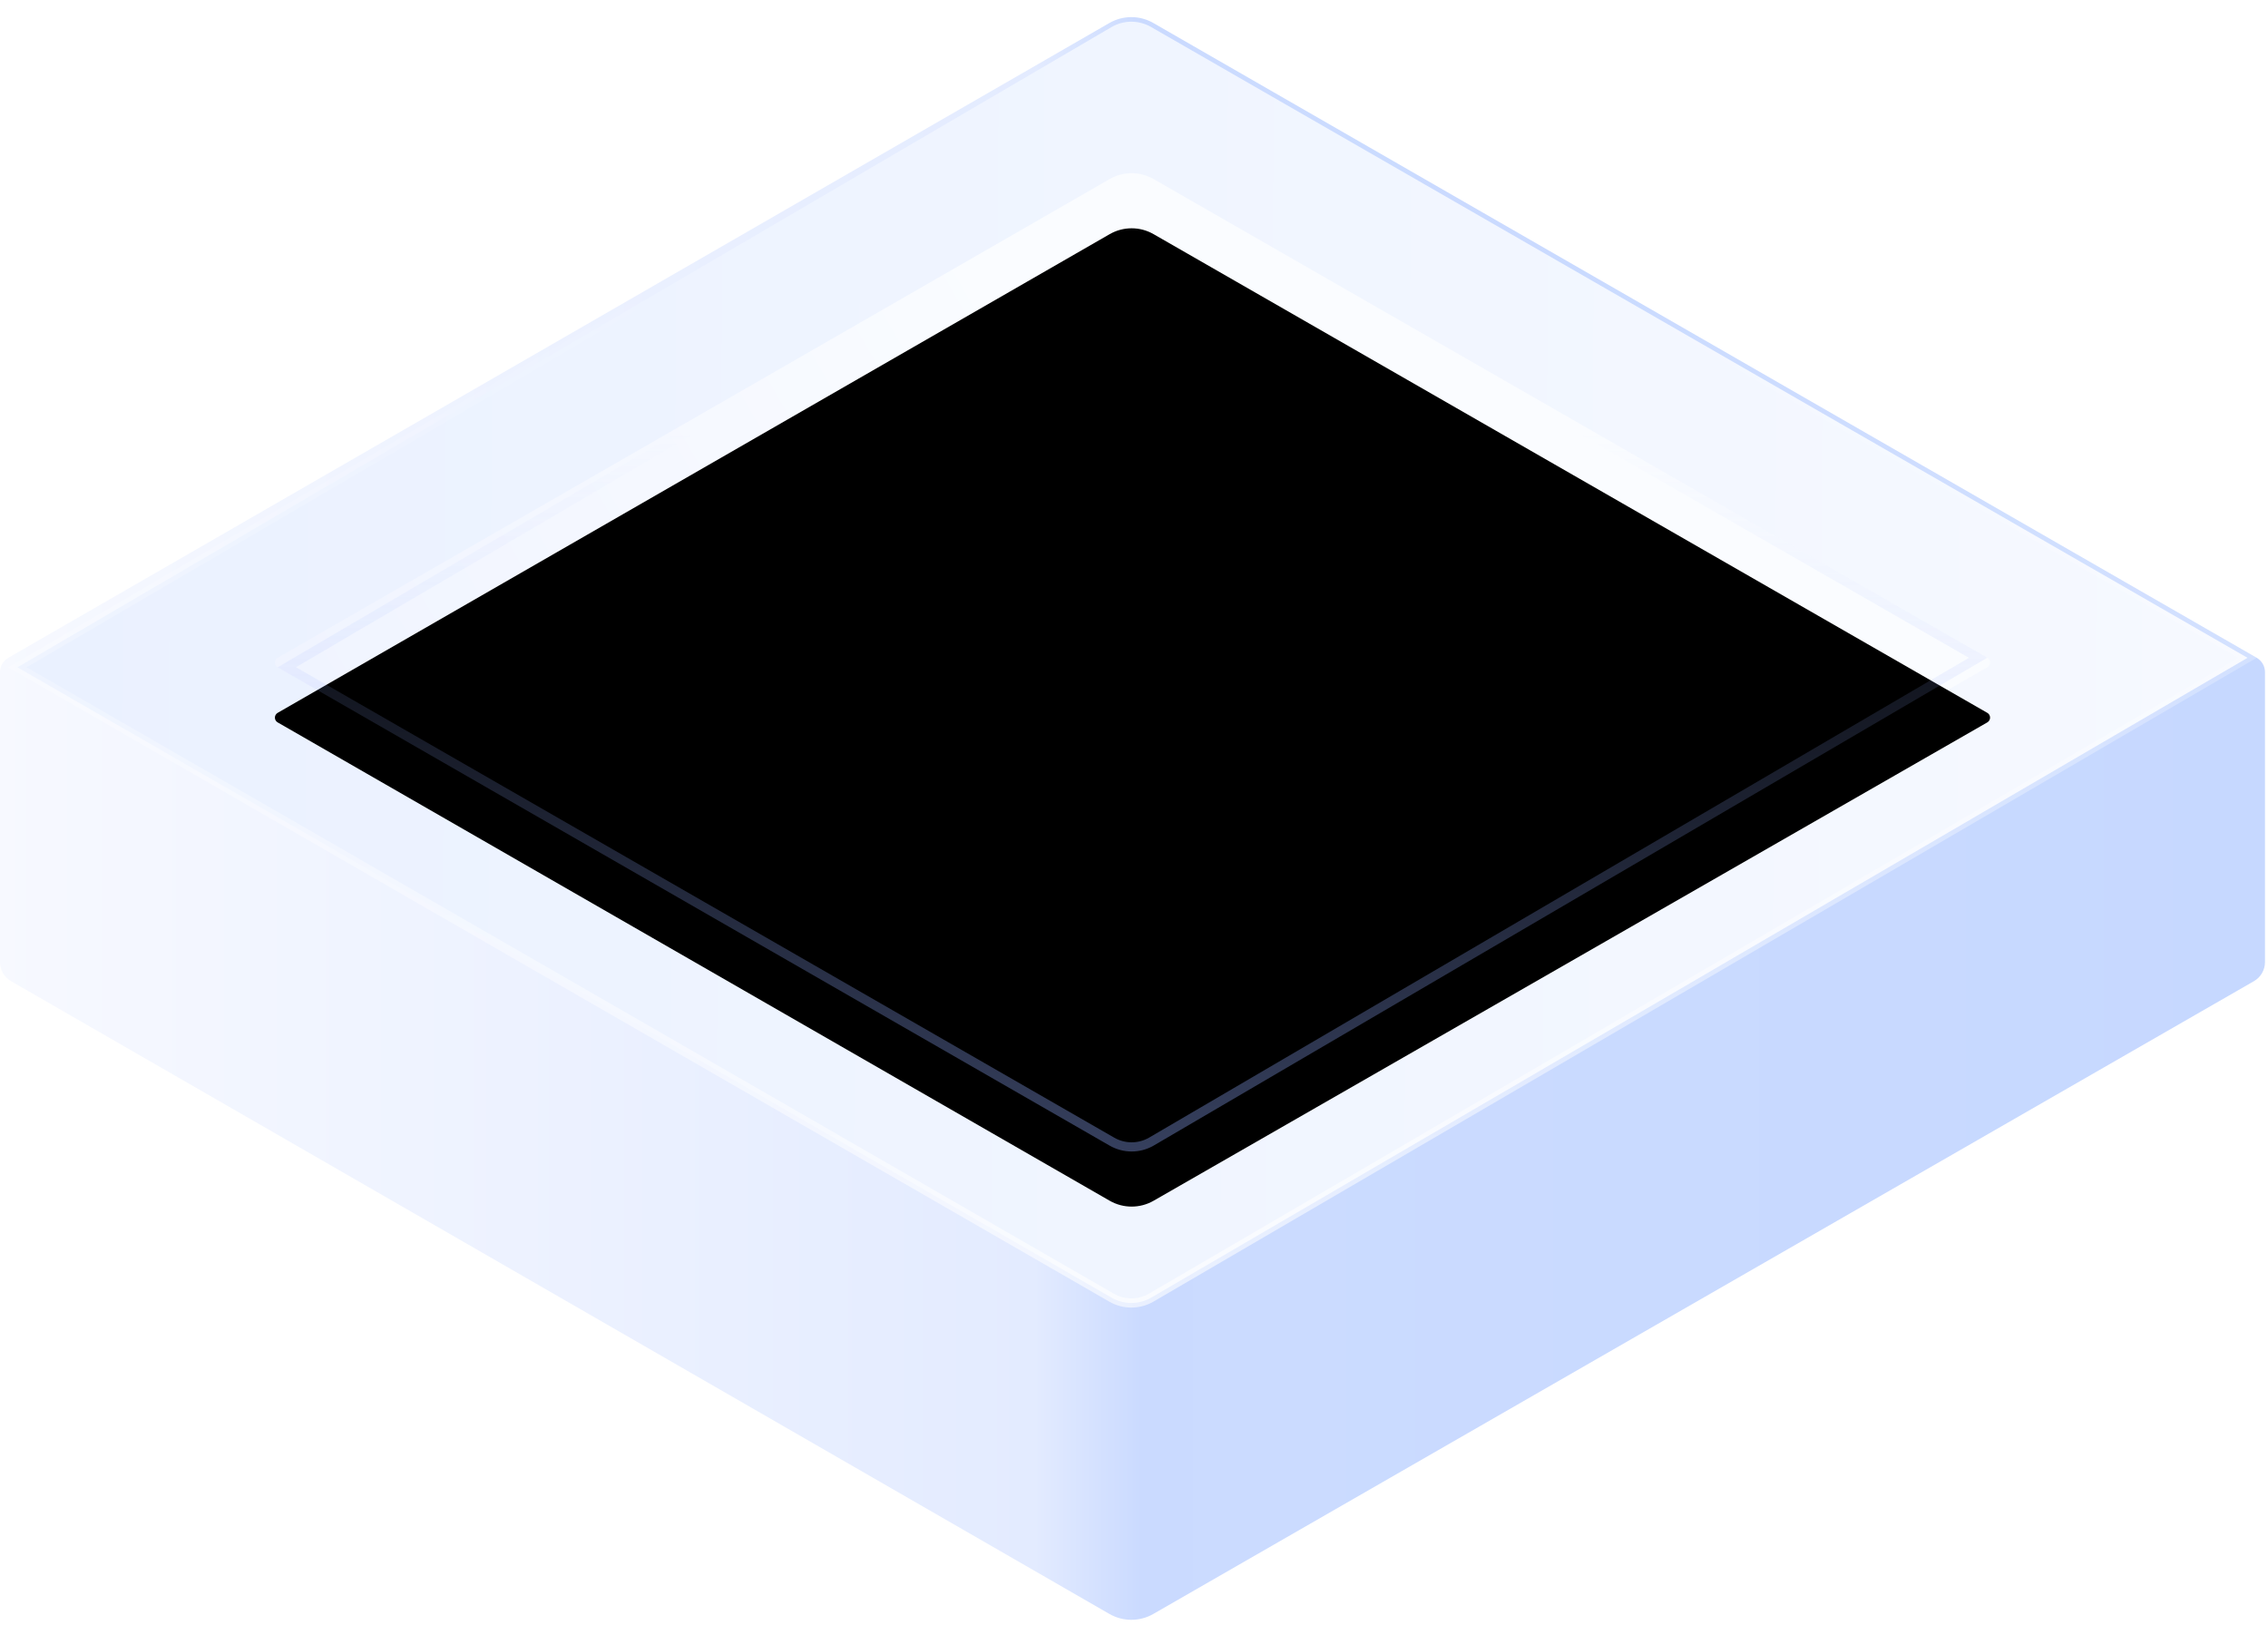 <?xml version="1.0" encoding="UTF-8"?>
<svg xmlns="http://www.w3.org/2000/svg" xmlns:xlink="http://www.w3.org/1999/xlink" width="247px" height="178px" viewBox="0 0 247 178" version="1.1">
  <title>A立方体</title>
  <defs>
    <linearGradient x1="100%" y1="57.938%" x2="0%" y2="57.938%" id="linearGradient-1">
      <stop stop-color="#C6D8FF" offset="0%"></stop>
      <stop stop-color="#CBDBFF" offset="45.168%"></stop>
      <stop stop-color="#CADAFF" offset="49.556%"></stop>
      <stop stop-color="#E3EBFF" offset="54.274%"></stop>
      <stop stop-color="#F7F9FF" offset="100%"></stop>
    </linearGradient>
    <linearGradient x1="100%" y1="50%" x2="0%" y2="49.611%" id="linearGradient-2">
      <stop stop-color="#F6F9FF" offset="0%"></stop>
      <stop stop-color="#EAF1FF" offset="100%"></stop>
    </linearGradient>
    <linearGradient x1="50%" y1="0%" x2="50%" y2="100%" id="linearGradient-3">
      <stop stop-color="#FFFFFF" stop-opacity="0" offset="18.79%"></stop>
      <stop stop-color="#FFFFFF" stop-opacity="0.599" offset="100%"></stop>
    </linearGradient>
    <linearGradient x1="50%" y1="33.499%" x2="0%" y2="50%" id="linearGradient-4">
      <stop stop-color="#FAFCFF" offset="0%"></stop>
      <stop stop-color="#F0F4FF" offset="100%"></stop>
    </linearGradient>
    <linearGradient x1="50%" y1="2.1%" x2="50%" y2="100%" id="linearGradient-5">
      <stop stop-color="#93ADFF" stop-opacity="0" offset="24.795%"></stop>
      <stop stop-color="#93ADFF" stop-opacity="0.366" offset="100%"></stop>
    </linearGradient>
    <path d="M30.241,70.651 L120.849,18.528 C122.329,17.676 124.151,17.675 125.632,18.526 L216.429,70.651 C216.717,70.816 216.816,71.183 216.651,71.47 C216.598,71.562 216.522,71.639 216.429,71.692 L125.631,123.781 C124.15,124.63 122.33,124.629 120.85,123.778 L30.241,71.692 C29.953,71.526 29.854,71.16 30.02,70.872 C30.072,70.78 30.149,70.704 30.241,70.651 Z" id="path-6"></path>
    <filter x="-1.3%" y="-2.1%" width="102.5%" height="104.2%" filterUnits="objectBoundingBox" id="filter-7">
      <feOffset dx="0" dy="6" in="SourceAlpha" result="shadowOffsetInner1"></feOffset>
      <feComposite in="shadowOffsetInner1" in2="SourceAlpha" operator="arithmetic" k2="-1" k3="1" result="shadowInnerInner1"></feComposite>
      <feColorMatrix values="0 0 0 0 0.763   0 0 0 0 0.831   0 0 0 0 1  0 0 0 1 0" type="matrix" in="shadowInnerInner1"></feColorMatrix>
    </filter>
  </defs>
  <g id="首页" stroke="none" stroke-width="1" fill="none" fill-rule="evenodd">
    <g transform="translate(-597, -1063)" id="核心理念">
      <g transform="translate(0, 696)">
        <g id="2.5d" transform="translate(197, 164)">
          <g transform="translate(179.993, 135.971)" id="A立方体">
            <g transform="translate(220.007, 68)">
              <path d="M125.606,1.533 L245.77,70.659 C246.328,70.98 246.672,71.575 246.672,72.219 L246.672,103.789 C246.672,104.648 246.213,105.442 245.469,105.87 L125.604,174.774 C124.122,175.626 122.298,175.625 120.816,174.772 L1.202,105.87 C0.458,105.442 -8.77667441e-15,104.649 0,103.791 L0,72.218 C-4.74174456e-15,71.574 0.344,70.98 0.901,70.658 L120.815,1.535 C122.297,0.68 124.123,0.679 125.606,1.533 Z" id="路径" fill="url(#linearGradient-1)"></path>
              <path d="M121.065,1.968 C122.393,1.202 124.028,1.202 125.356,1.966 L125.356,1.966 L244.771,70.66 L125.355,140.34 C124.027,141.104 122.393,141.103 121.066,140.338 L121.066,140.338 L1.898,71.694 Z" id="路径-53" stroke="url(#linearGradient-3)" fill="url(#linearGradient-2)"></path>
              <g id="路径-53">
                <use fill="url(#linearGradient-4)" fill-rule="evenodd" xlink:href="#path-6"></use>
                <use fill="black" fill-opacity="1" filter="url(#filter-7)" xlink:href="#path-6"></use>
                <path stroke="url(#linearGradient-5)" stroke-width="1" d="M121.098,18.961 C122.424,18.198 124.056,18.197 125.383,18.959 L125.383,18.959 L215.432,70.655 L125.382,123.347 C124.055,124.108 122.425,124.107 121.099,123.345 L121.099,123.345 L31.236,71.687 Z" stroke-linejoin="square"></path>
              </g>
            </g>
          </g>
        </g>
      </g>
    </g>
  </g>
</svg>
